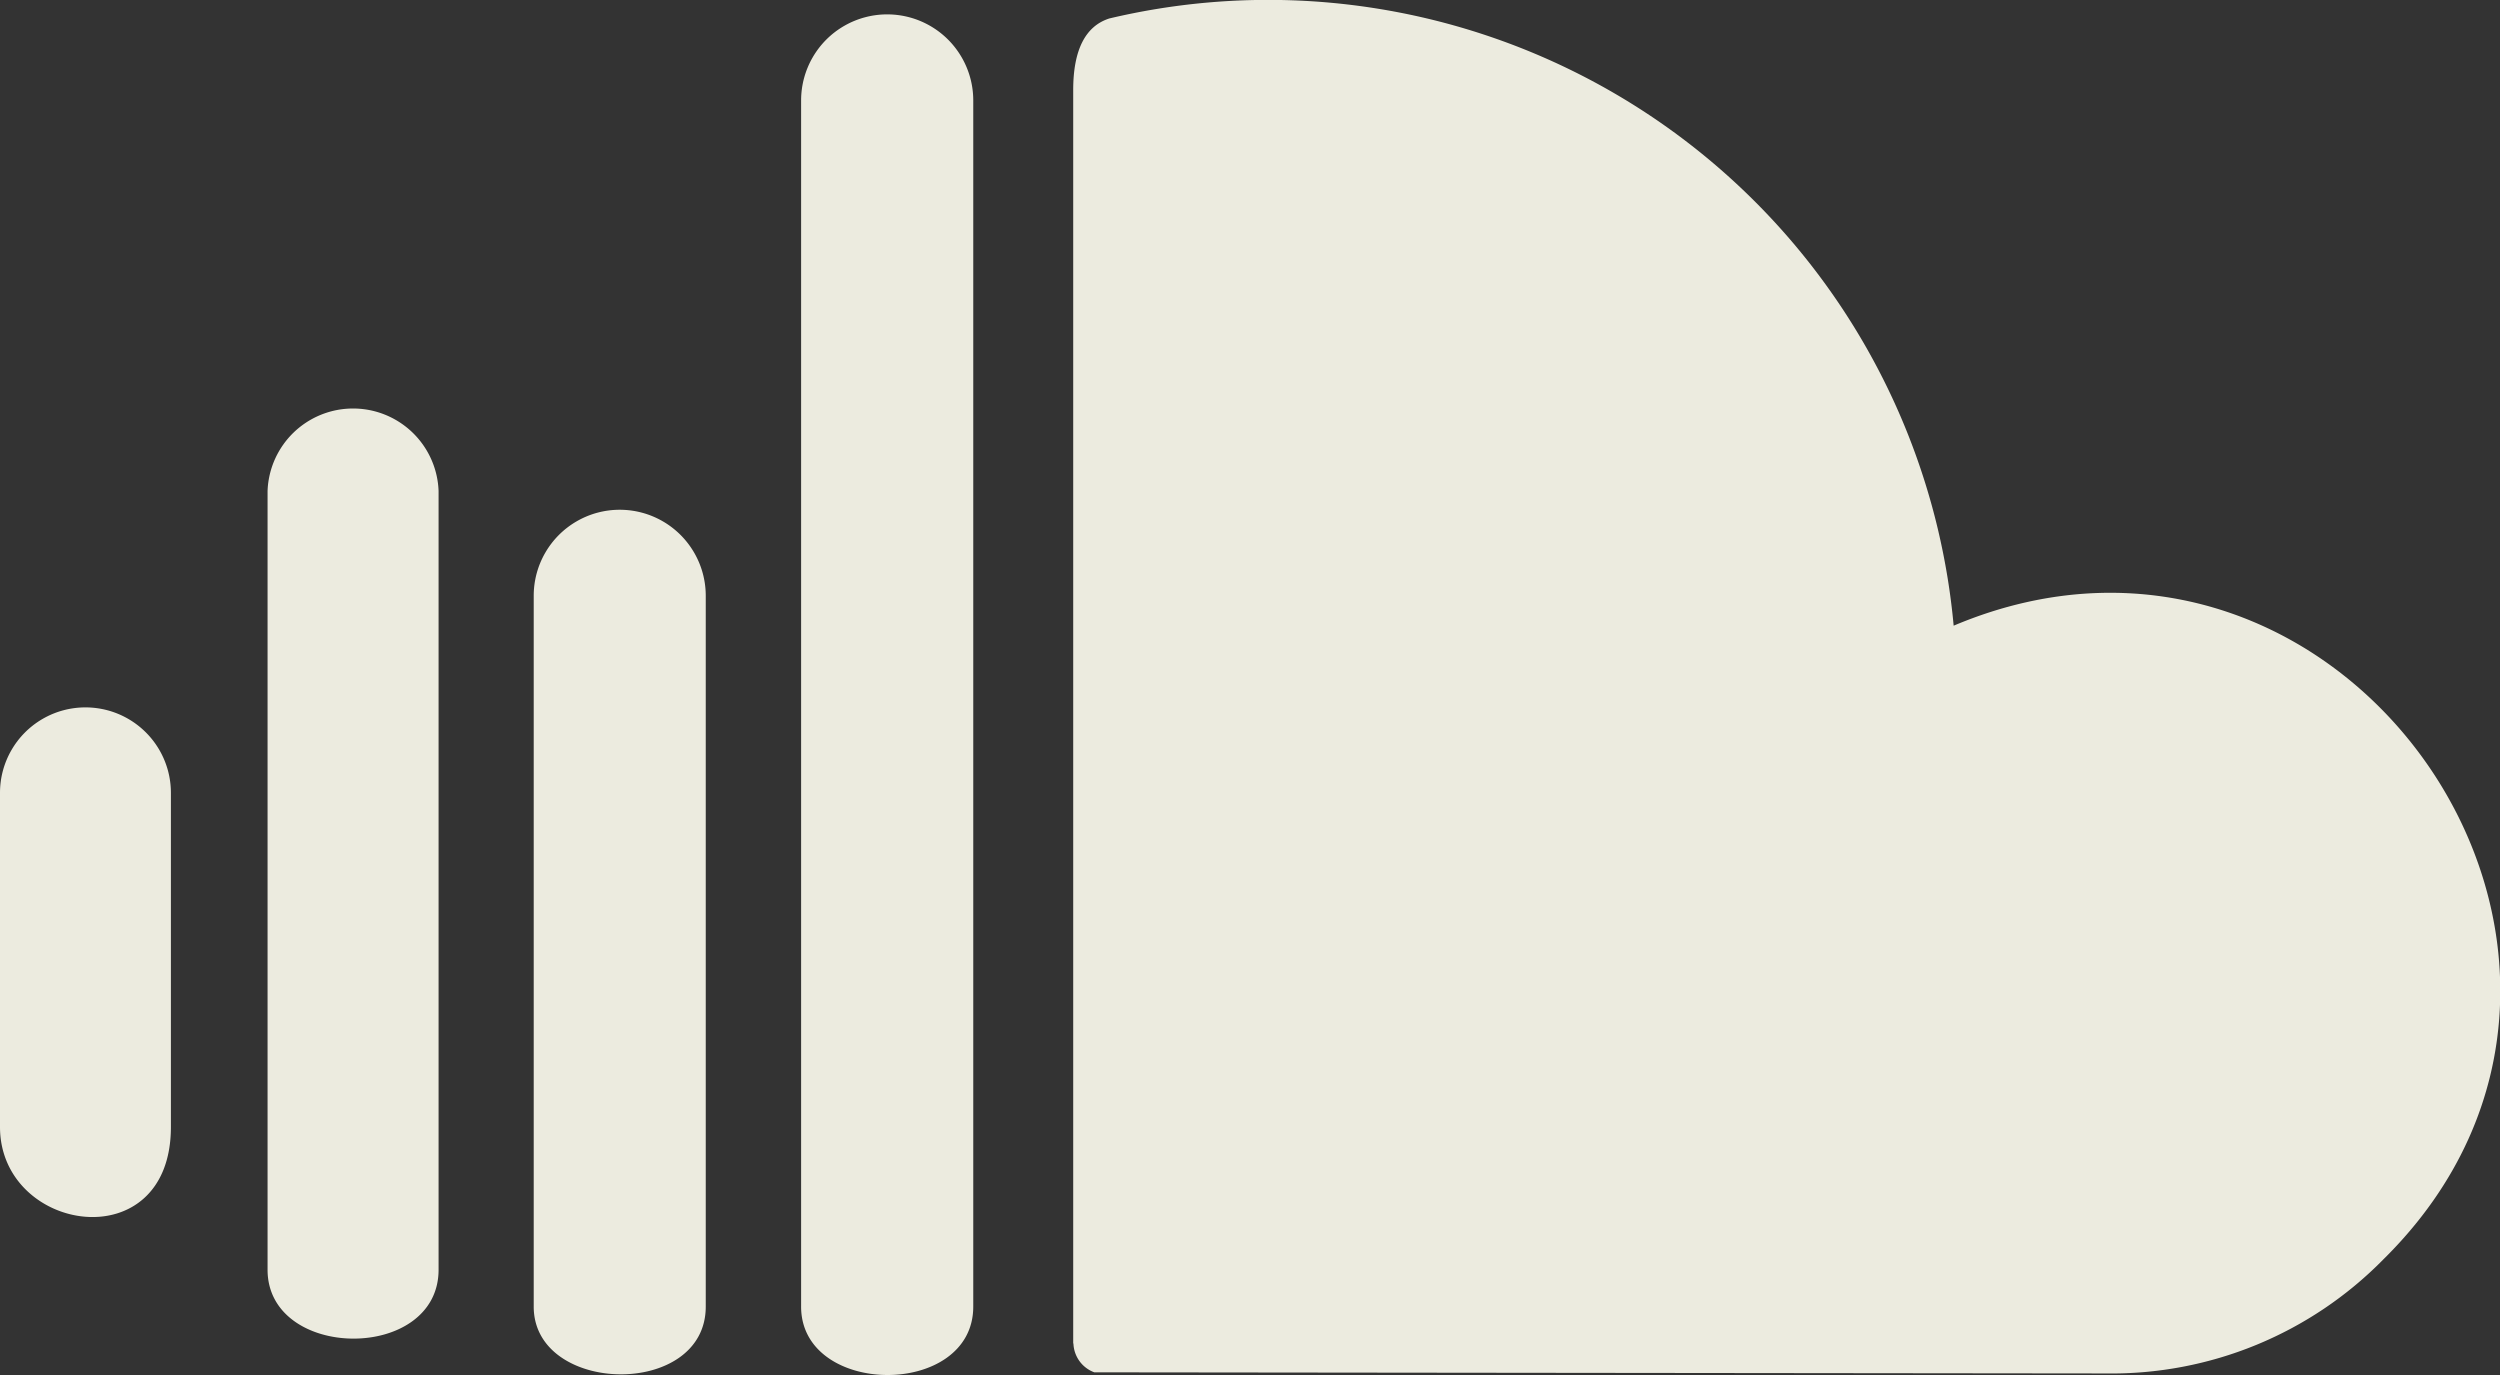 <svg xmlns="http://www.w3.org/2000/svg" width="44.148" height="24.281" viewBox="0 0 44.148 24.281">
  <rect x="0" y="0" width="44.148" height="24.281" fill="#333333" stroke="none"/>
  <path id="soundcloud-_164_" data-name="soundcloud-[#164]" d="M22.952,7346.724v-22.137c0-.7.212-1.126.638-1.262A12.156,12.156,0,0,1,38.5,7334.048c6.932-2.927,12.96,5.894,7.588,11.191a6.728,6.728,0,0,1-4.9,2.014l-17.864-.02a.563.563,0,0,1-.368-.509Zm-4.805-.651c0,1.6,3.04,1.62,3.04,0v-21.3a1.52,1.52,0,0,0-3.04,0v21.3Zm-4.722,0c0,1.563,3.038,1.625,3.038,0V7333.52a1.519,1.519,0,0,0-3.038,0v12.553Zm-4.7-.652c0,1.61,3.02,1.635,3.02,0v-13.752a1.511,1.511,0,0,0-3.02,0ZM4,7342.9c0,1.877,3.018,2.352,3.018,0V7337A1.509,1.509,0,0,0,4,7337Z" transform="translate(-4 -7322.999)" fill="#ecebdf" fill-rule="evenodd" style="mix-blend-mode: difference;isolation: isolate"/>
</svg>
